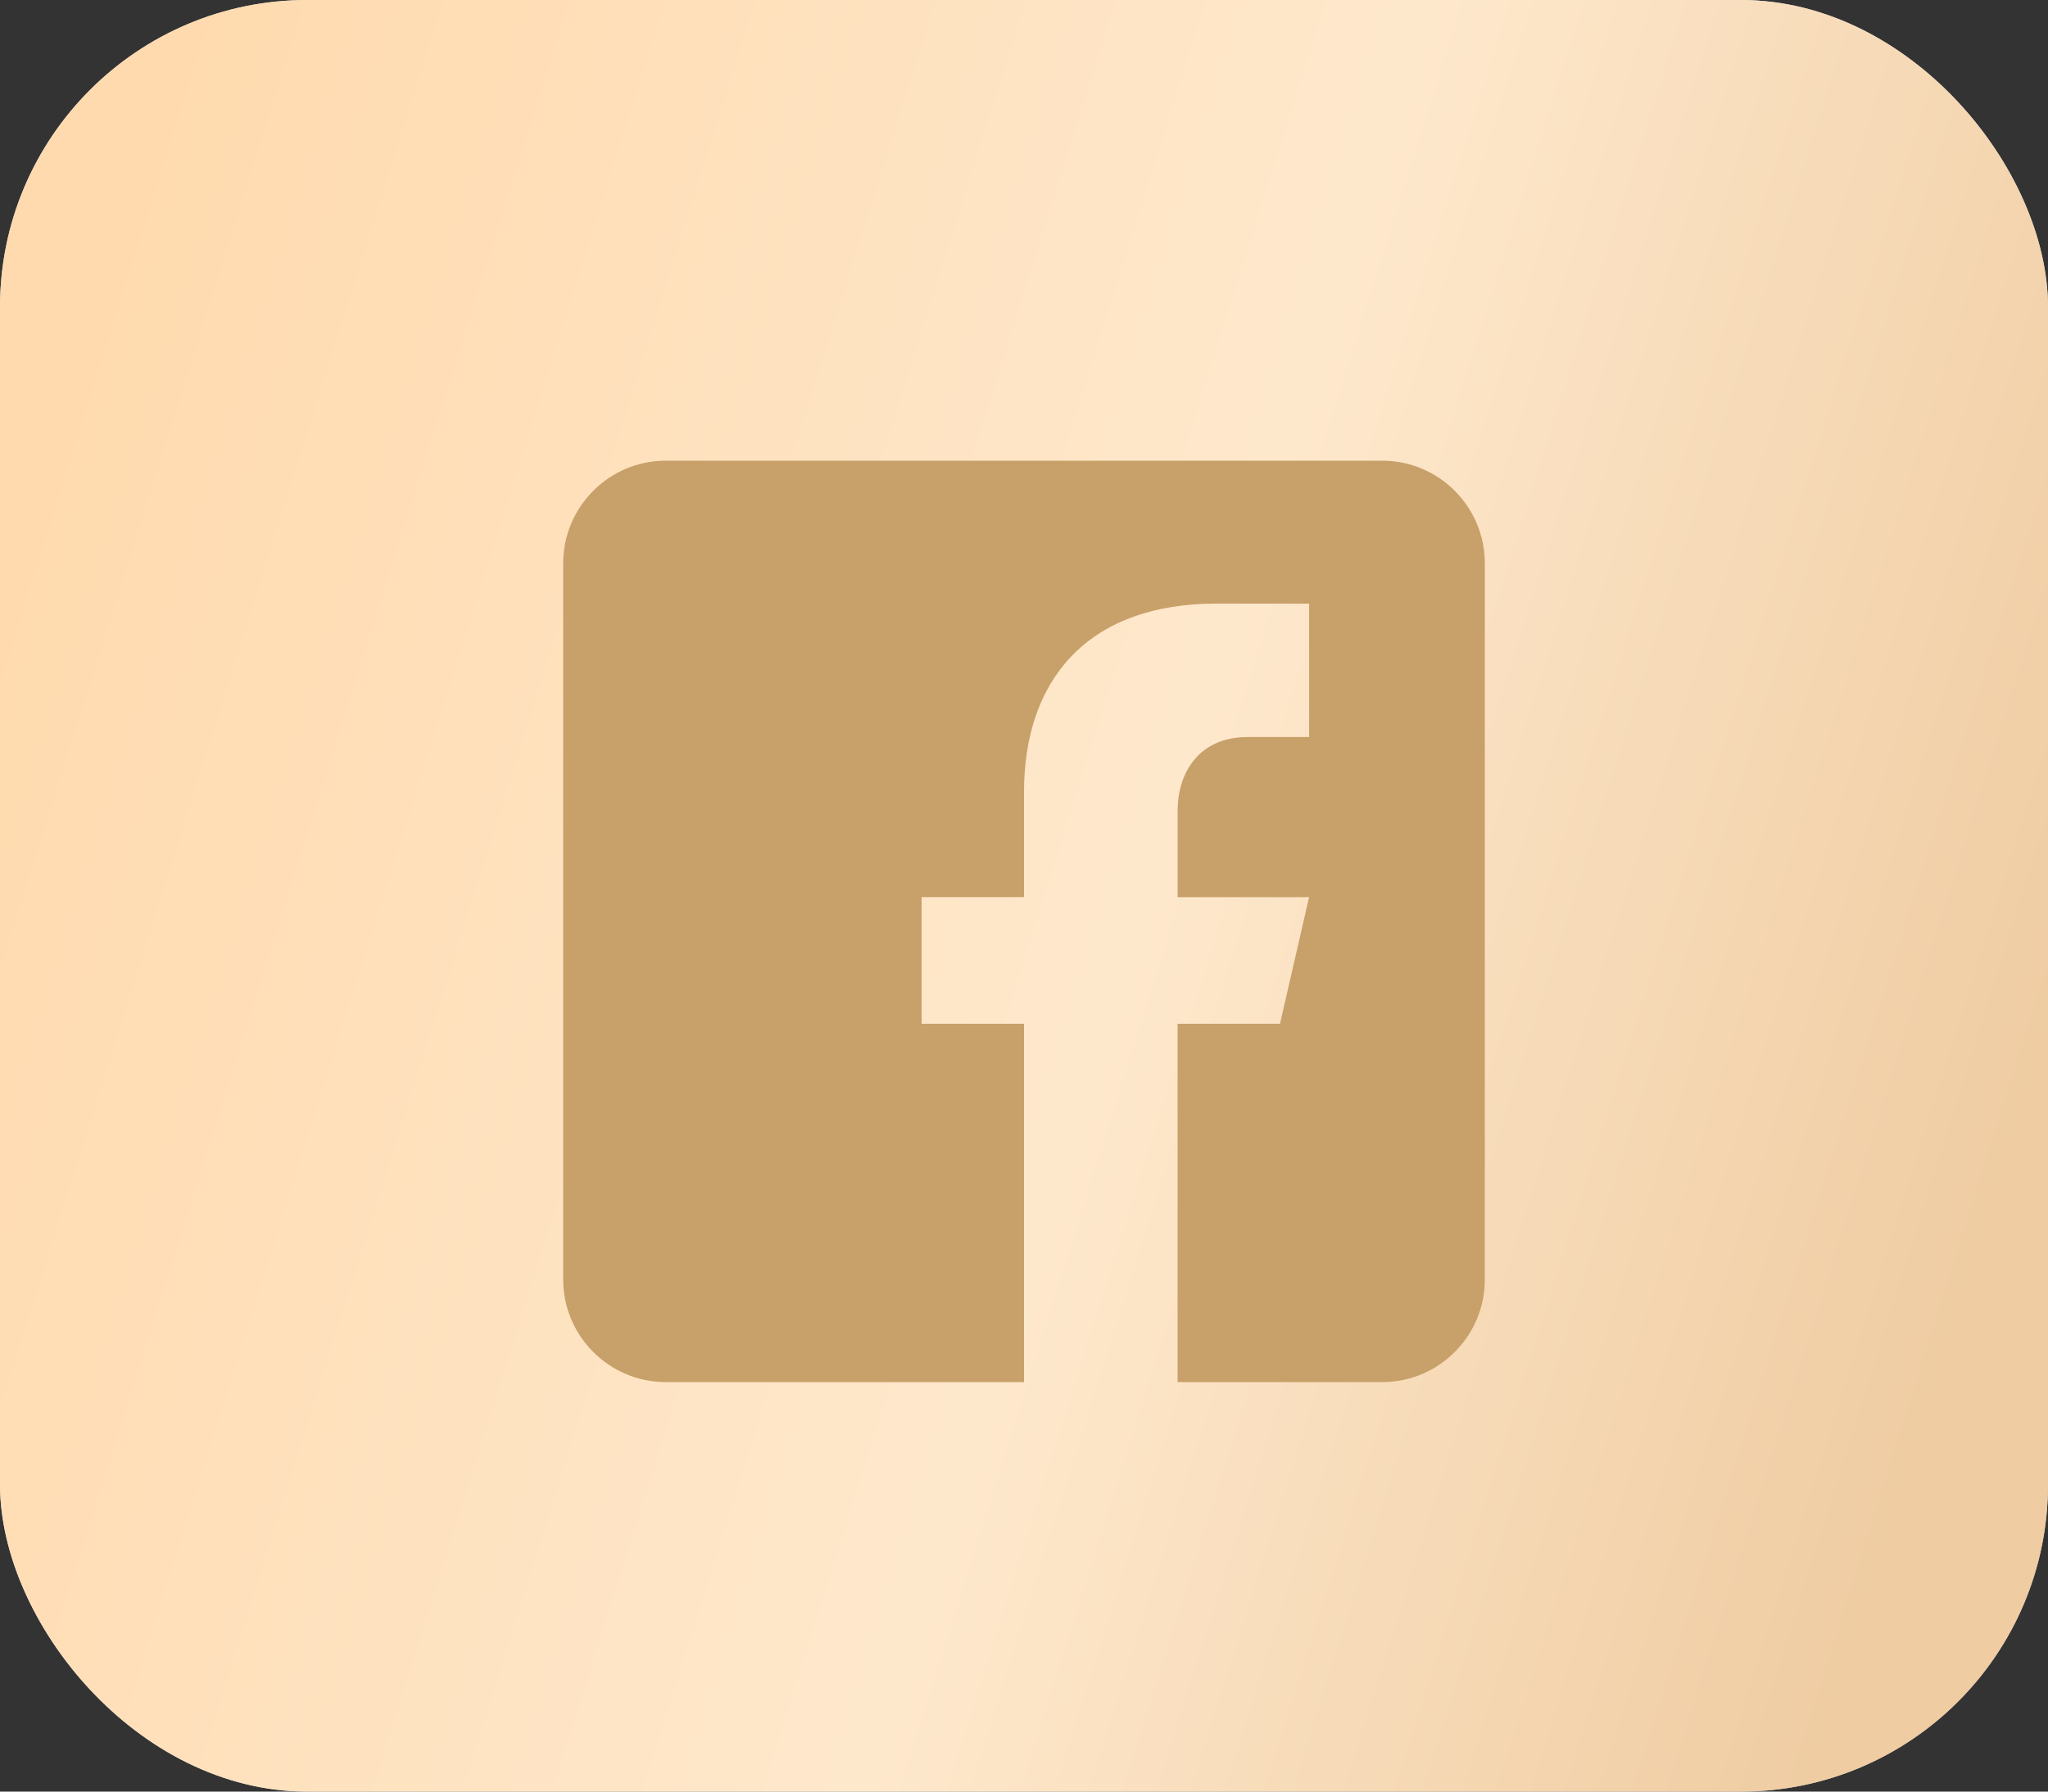 <?xml version="1.0" encoding="UTF-8"?> <svg xmlns="http://www.w3.org/2000/svg" width="40" height="35" viewBox="0 0 40 35" fill="none"><rect x="0" y="0" width="40" height="35" fill="#333333" stroke="none"/><rect width="40" height="35" rx="6" fill="#D9D9D9"></rect><rect width="40" height="35" rx="6" fill="url(#paint0_linear_216_632)"></rect><path d="M27 9H13C11.9 9 11 9.9 11 11V25C11 26.101 11.9 27 13 27H20V20H18V17.525H20V15.475C20 13.311 21.212 11.791 23.766 11.791L25.569 11.793V14.398H24.372C23.378 14.398 23 15.144 23 15.836V17.526H25.568L25 20H23V27H27C28.1 27 29 26.101 29 25V11C29 9.9 28.1 9 27 9Z" fill="#C8A069"></path><defs><linearGradient id="paint0_linear_216_632" x1="7.829" y1="-14.335" x2="47.159" y2="-1.957" gradientUnits="userSpaceOnUse"><stop stop-color="#FFDAAE"></stop><stop offset="0.57" stop-color="#FEE8CC"></stop><stop offset="1" stop-color="#EFCCA2"></stop></linearGradient></defs></svg> 